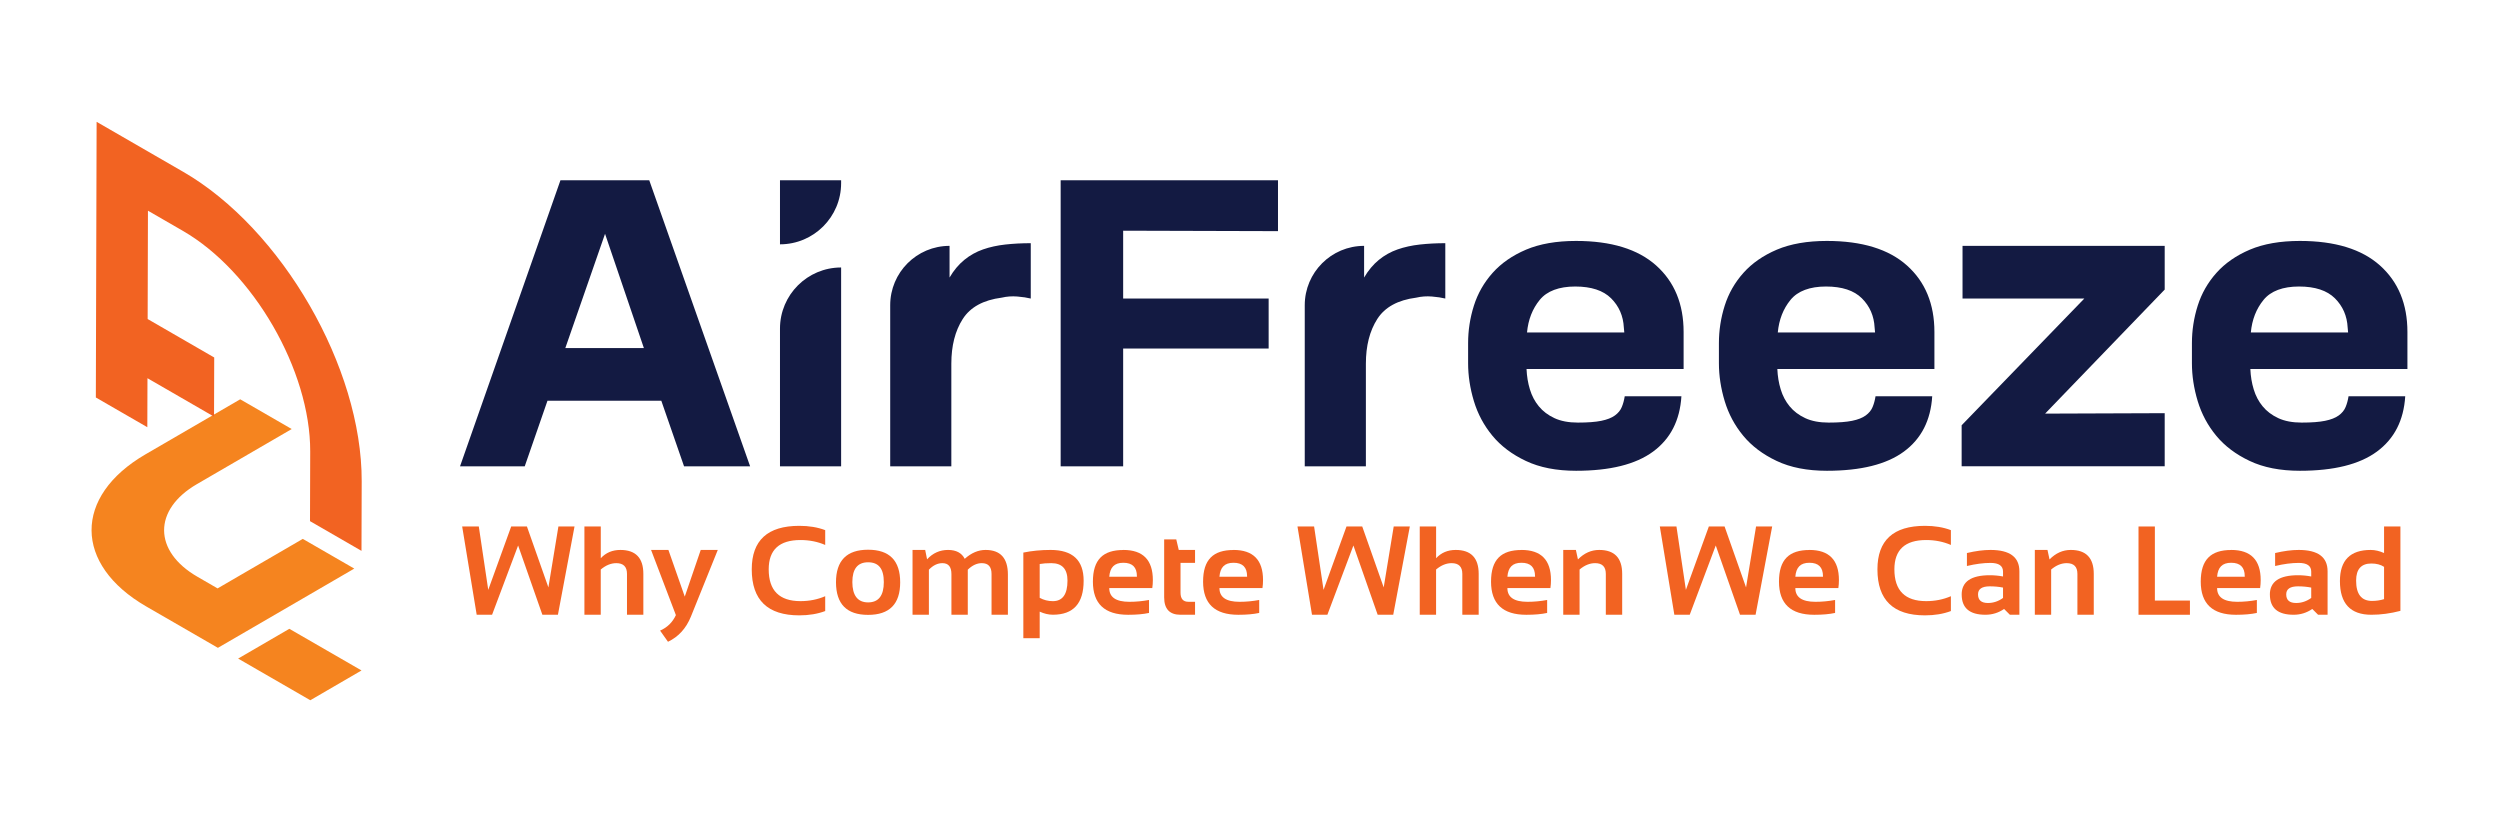 <svg xmlns="http://www.w3.org/2000/svg" width="842" height="277" viewBox="0 0 842 277" fill="none"><path d="M98.24 144.504L66.32 163.054C51.52 171.654 51.6 185.654 66.5 194.254L73.28 198.174L101.98 181.494L119.32 191.504L73.39 218.194L49.27 204.264C24.81 190.144 24.67 167.164 48.98 153.034L80.9 134.484L98.24 144.494V144.504Z" fill="#F5841F"></path><path d="M121.759 225.811L104.509 235.841L80.199 221.811L97.449 211.781L121.759 225.811Z" fill="#F5841F"></path><path d="M61.619 57.821L32.539 41.031L32.279 133.871L49.619 143.881L49.669 127.381L72.089 140.331L72.149 120.401L49.729 107.451L49.829 70.961L61.569 77.741C85.309 91.441 104.559 124.781 104.479 152.061L104.409 175.521L121.749 185.531L121.819 162.071C121.929 123.811 94.929 77.041 61.629 57.821H61.619Z" fill="#F26322"></path><path d="M222.719 134.969H184.389L176.729 157.059H154.939L188.759 60.719H218.669L252.639 157.059H230.389L222.729 134.969H222.719ZM216.859 117.229L203.779 78.749L190.399 117.229H216.849H216.859Z" fill="#131A42"></path><path d="M262.699 157.056V110.676C262.699 99.306 271.919 90.086 283.289 90.086V157.056H262.699Z" fill="#131A42"></path><path d="M283.289 60.719V61.699C283.289 73.069 274.069 82.289 262.699 82.289V60.719H283.289Z" fill="#131A42"></path><path d="M299.82 157.056V102.796C299.82 91.756 308.77 82.806 319.81 82.806V93.476C321.21 91.076 322.87 89.096 324.77 87.536C326.67 85.986 328.78 84.806 331.08 84.006C333.38 83.206 335.89 82.656 338.59 82.356C341.3 82.056 344.15 81.906 347.16 81.906V100.546C345.96 100.246 344.45 100.016 342.65 99.866C340.85 99.716 339.09 99.846 337.39 100.246C331.18 101.046 326.79 103.456 324.24 107.456C321.68 111.466 320.41 116.476 320.41 122.486V157.056H299.82Z" fill="#131A42"></path><path d="M357.229 157.059V60.719H430.428V77.849L378.279 77.699V100.549H427.279V117.379H378.279V157.059H357.238H357.229Z" fill="#131A42"></path><path d="M439.439 157.056V102.796C439.439 91.756 448.389 82.806 459.429 82.806V93.476C460.829 91.076 462.489 89.096 464.389 87.536C466.289 85.986 468.399 84.806 470.699 84.006C472.999 83.206 475.509 82.656 478.209 82.356C480.919 82.056 483.769 81.906 486.779 81.906V100.546C485.579 100.246 484.069 100.016 482.269 99.866C480.469 99.716 478.709 99.846 477.009 100.246C470.799 101.046 466.409 103.456 463.859 107.456C461.299 111.466 460.029 116.476 460.029 122.486V157.056H439.439Z" fill="#131A42"></path><path d="M514.139 124.298C514.239 126.698 514.609 128.988 515.269 131.138C515.919 133.298 516.919 135.198 518.279 136.848C519.629 138.498 521.389 139.828 523.539 140.828C525.689 141.828 528.319 142.328 531.429 142.328C534.739 142.328 537.369 142.128 539.319 141.728C541.269 141.328 542.799 140.728 543.899 139.928C544.999 139.128 545.779 138.178 546.229 137.068C546.679 135.968 547.009 134.768 547.209 133.458H566.299C565.799 141.578 562.619 147.788 556.759 152.098C550.899 156.408 542.259 158.558 530.829 158.558C524.219 158.558 518.579 157.458 513.919 155.248C509.259 153.048 505.499 150.218 502.649 146.758C499.789 143.298 497.709 139.418 496.409 135.108C495.109 130.798 494.459 126.538 494.459 122.338V115.578C494.459 111.268 495.109 107.058 496.409 102.948C497.709 98.838 499.809 95.158 502.719 91.898C505.619 88.648 509.379 86.038 513.989 84.078C518.599 82.128 524.209 81.148 530.819 81.148C542.639 81.148 551.639 83.908 557.799 89.418C563.959 94.928 567.039 102.398 567.039 111.808V124.288H514.129L514.139 124.298ZM547.059 111.968L546.909 110.318C546.709 106.408 545.279 103.128 542.629 100.478C539.969 97.828 535.939 96.498 530.529 96.498C525.119 96.498 521.029 97.998 518.579 101.008C516.119 104.018 514.699 107.678 514.299 111.978H547.059V111.968Z" fill="#131A42"></path><path d="M598.61 124.298C598.71 126.698 599.08 128.988 599.74 131.138C600.39 133.298 601.39 135.198 602.75 136.848C604.1 138.498 605.86 139.828 608.01 140.828C610.16 141.828 612.79 142.328 615.9 142.328C619.21 142.328 621.84 142.128 623.79 141.728C625.74 141.328 627.27 140.728 628.37 139.928C629.47 139.128 630.25 138.178 630.7 137.068C631.15 135.968 631.48 134.768 631.68 133.458H650.77C650.27 141.578 647.09 147.788 641.23 152.098C635.37 156.408 626.73 158.558 615.3 158.558C608.69 158.558 603.05 157.458 598.39 155.248C593.73 153.048 589.97 150.218 587.12 146.758C584.26 143.298 582.18 139.418 580.88 135.108C579.58 130.798 578.93 126.538 578.93 122.338V115.578C578.93 111.268 579.58 107.058 580.88 102.948C582.18 98.838 584.28 95.158 587.19 91.898C590.09 88.648 593.85 86.038 598.46 84.078C603.07 82.128 608.68 81.148 615.29 81.148C627.11 81.148 636.11 83.908 642.27 89.418C648.43 94.928 651.51 102.398 651.51 111.808V124.288H598.6L598.61 124.298ZM631.52 111.968L631.37 110.318C631.17 106.408 629.74 103.128 627.09 100.478C624.43 97.828 620.4 96.498 614.99 96.498C609.58 96.498 605.49 97.998 603.04 101.008C600.58 104.018 599.16 107.678 598.76 111.978H631.52V111.968Z" fill="#131A42"></path><path d="M660.68 157.057V143.227L702.01 100.537H660.98V82.797H729.07V97.527L688.79 139.307L729.07 139.157V157.047H660.68V157.057Z" fill="#131A42"></path><path d="M757.92 124.298C758.02 126.698 758.39 128.988 759.05 131.138C759.7 133.298 760.7 135.198 762.06 136.848C763.41 138.498 765.17 139.828 767.32 140.828C769.47 141.828 772.1 142.328 775.21 142.328C778.52 142.328 781.15 142.128 783.1 141.728C785.05 141.328 786.58 140.728 787.68 139.928C788.78 139.128 789.56 138.178 790.01 137.068C790.46 135.968 790.79 134.768 790.99 133.458H810.08C809.58 141.578 806.4 147.788 800.54 152.098C794.68 156.408 786.04 158.558 774.61 158.558C768 158.558 762.36 157.458 757.7 155.248C753.04 153.048 749.28 150.218 746.43 146.758C743.57 143.298 741.49 139.418 740.19 135.108C738.89 130.798 738.24 126.538 738.24 122.338V115.578C738.24 111.268 738.89 107.058 740.19 102.948C741.49 98.838 743.59 95.158 746.5 91.898C749.4 88.648 753.16 86.038 757.77 84.078C762.38 82.128 767.99 81.148 774.6 81.148C786.42 81.148 795.42 83.908 801.58 89.418C807.74 94.928 810.82 102.398 810.82 111.808V124.288H757.91L757.92 124.298ZM790.84 111.968L790.69 110.318C790.49 106.408 789.06 103.128 786.41 100.478C783.75 97.828 779.72 96.498 774.31 96.498C768.9 96.498 764.81 97.998 762.36 101.008C759.9 104.018 758.48 107.678 758.08 111.978H790.84V111.968Z" fill="#131A42"></path><path d="M155.67 177.32H161.26L164.44 198.67L172.17 177.32H177.47L184.7 197.84L188.07 177.32H193.5L187.91 207.05H182.67L174.5 183.72L165.73 207.05H160.55L155.66 177.32H155.67Z" fill="#F26322"></path><path d="M196.83 207.05V177.32H202.34V188.01C204.06 186.15 206.26 185.22 208.93 185.22C214.1 185.22 216.68 187.91 216.68 193.29V207.05H211.17V193.29C211.17 190.88 209.97 189.67 207.57 189.67C205.78 189.67 204.04 190.38 202.33 191.81V207.05H196.82H196.83Z" fill="#F26322"></path><path d="M219.279 185.219H225.119L230.629 200.939L236.009 185.219H241.749L232.689 207.689C231.079 211.649 228.509 214.469 224.979 216.149L222.319 212.389C224.759 211.319 226.529 209.579 227.639 207.169L219.279 185.219Z" fill="#F26322"></path><path d="M277.929 205.802C275.369 206.772 272.459 207.252 269.199 207.252C258.529 207.252 253.189 202.092 253.189 191.762C253.189 181.992 258.529 177.102 269.199 177.102C272.459 177.102 275.369 177.582 277.929 178.552V183.542C275.369 182.432 272.589 181.882 269.609 181.882C262.469 181.882 258.899 185.172 258.899 191.752C258.899 198.892 262.469 202.462 269.609 202.462C272.589 202.462 275.359 201.912 277.929 200.802V205.792V205.802Z" fill="#F26322"></path><path d="M281.561 196.128C281.561 188.808 285.161 185.148 292.371 185.148C299.581 185.148 303.181 188.808 303.181 196.128C303.181 203.448 299.581 207.088 292.371 207.088C285.161 207.088 281.591 203.438 281.561 196.128ZM292.371 202.888C295.901 202.888 297.671 200.608 297.671 196.048C297.671 191.488 295.901 189.378 292.371 189.378C288.841 189.378 287.071 191.598 287.071 196.048C287.071 200.498 288.841 202.888 292.371 202.888Z" fill="#F26322"></path><path d="M307.34 207.049V185.219H311.6L312.24 188.379C314.19 186.269 316.54 185.219 319.29 185.219C322.04 185.219 323.91 186.219 324.92 188.209C327.15 186.209 329.49 185.219 331.93 185.219C336.95 185.219 339.46 187.989 339.46 193.519V207.049H333.95V193.309C333.95 190.879 332.86 189.669 330.67 189.669C329.03 189.669 327.46 190.399 325.95 191.869V207.049H320.44V193.369C320.44 190.899 319.43 189.669 317.4 189.669C315.79 189.669 314.27 190.399 312.85 191.869V207.049H307.34Z" fill="#F26322"></path><path d="M344.66 186.109C347.56 185.509 350.62 185.219 353.85 185.219C361.26 185.219 364.97 188.679 364.97 195.589C364.97 203.229 361.52 207.039 354.62 207.039C353.15 207.039 351.67 206.689 350.17 205.999V214.939H344.66V186.109ZM350.17 201.349C351.54 202.099 353.02 202.469 354.6 202.469C357.88 202.469 359.53 200.159 359.53 195.549C359.53 191.629 357.71 189.669 354.08 189.669C352.51 189.669 351.21 189.769 350.17 189.959V201.349Z" fill="#F26322"></path><path d="M378.34 185.219C384.96 185.219 388.28 188.599 388.28 195.369C388.28 196.269 388.22 197.169 388.09 198.069H373.6C373.6 201.149 375.86 202.689 380.38 202.689C382.58 202.689 384.79 202.479 386.99 202.069V206.439C385.06 206.859 382.72 207.059 379.96 207.059C372.05 207.059 368.09 203.339 368.09 195.899C368.09 188.459 371.51 185.239 378.34 185.239V185.219ZM373.6 194.239H382.91V194.069C382.91 191.049 381.39 189.539 378.34 189.539C375.29 189.539 373.85 191.109 373.6 194.239Z" fill="#F26322"></path><path d="M392.1 181.68H396.17L397 185.21H402.49V189.58H397.6V199.62C397.6 201.66 398.48 202.68 400.24 202.68H402.49V207.05H397.58C393.92 207.05 392.09 205.09 392.09 201.17V181.69L392.1 181.68Z" fill="#F26322"></path><path d="M415.449 185.219C422.069 185.219 425.389 188.599 425.389 195.369C425.389 196.269 425.329 197.169 425.199 198.069H410.709C410.709 201.149 412.969 202.689 417.489 202.689C419.689 202.689 421.899 202.479 424.099 202.069V206.439C422.169 206.859 419.829 207.059 417.069 207.059C409.159 207.059 405.199 203.339 405.199 195.899C405.199 188.459 408.619 185.239 415.449 185.239V185.219ZM410.709 194.239H420.019V194.069C420.019 191.049 418.499 189.539 415.449 189.539C412.399 189.539 410.959 191.109 410.709 194.239Z" fill="#F26322"></path><path d="M437 177.32H442.59L445.77 198.67L453.5 177.32H458.8L466.03 197.84L469.4 177.32H474.83L469.24 207.05H464L455.83 183.72L447.06 207.05H441.88L436.99 177.32H437Z" fill="#F26322"></path><path d="M478.17 207.05V177.32H483.68V188.01C485.4 186.15 487.6 185.22 490.27 185.22C495.44 185.22 498.02 187.91 498.02 193.29V207.05H492.51V193.29C492.51 190.88 491.31 189.67 488.91 189.67C487.12 189.67 485.38 190.38 483.67 191.81V207.05H478.16H478.17Z" fill="#F26322"></path><path d="M512.43 185.219C519.05 185.219 522.37 188.599 522.37 195.369C522.37 196.269 522.31 197.169 522.18 198.069H507.69C507.69 201.149 509.95 202.689 514.47 202.689C516.67 202.689 518.88 202.479 521.08 202.069V206.439C519.15 206.859 516.81 207.059 514.05 207.059C506.14 207.059 502.18 203.339 502.18 195.899C502.18 188.459 505.6 185.239 512.43 185.239V185.219ZM507.69 194.239H517V194.069C517 191.049 515.48 189.539 512.43 189.539C509.38 189.539 507.94 191.109 507.69 194.239Z" fill="#F26322"></path><path d="M526.5 207.049V185.219H530.76L531.45 188.419C533.54 186.289 535.93 185.219 538.6 185.219C543.77 185.219 546.35 187.909 546.35 193.289V207.049H540.84V193.289C540.84 190.879 539.64 189.669 537.24 189.669C535.45 189.669 533.71 190.379 532 191.809V207.049H526.49H526.5Z" fill="#F26322"></path><path d="M559.039 177.32H564.629L567.809 198.67L575.539 177.32H580.839L588.069 197.84L591.439 177.32H596.869L591.279 207.05H586.039L577.869 183.72L569.099 207.05H563.919L559.029 177.32H559.039Z" fill="#F26322"></path><path d="M609.41 185.219C616.03 185.219 619.35 188.599 619.35 195.369C619.35 196.269 619.29 197.169 619.16 198.069H604.67C604.67 201.149 606.93 202.689 611.45 202.689C613.65 202.689 615.86 202.479 618.06 202.069V206.439C616.13 206.859 613.79 207.059 611.03 207.059C603.12 207.059 599.16 203.339 599.16 195.899C599.16 188.459 602.58 185.239 609.41 185.239V185.219ZM604.67 194.239H613.98V194.069C613.98 191.049 612.46 189.539 609.41 189.539C606.36 189.539 604.92 191.109 604.67 194.239Z" fill="#F26322"></path><path d="M657.06 205.802C654.5 206.772 651.59 207.252 648.33 207.252C637.66 207.252 632.32 202.092 632.32 191.762C632.32 181.992 637.66 177.102 648.33 177.102C651.59 177.102 654.5 177.582 657.06 178.552V183.542C654.5 182.432 651.72 181.882 648.74 181.882C641.6 181.882 638.03 185.172 638.03 191.752C638.03 198.892 641.6 202.462 648.74 202.462C651.72 202.462 654.49 201.912 657.06 200.802V205.792V205.802Z" fill="#F26322"></path><path d="M660.689 200.249C660.689 195.909 663.849 193.739 670.169 193.739C671.649 193.739 673.139 193.879 674.619 194.159V192.519C674.619 190.569 673.209 189.589 670.399 189.589C668.019 189.589 665.369 189.939 662.459 190.629V186.259C665.369 185.569 668.019 185.219 670.399 185.219C676.889 185.219 680.129 187.619 680.129 192.409V207.049H676.929L674.979 205.099C673.079 206.399 670.989 207.049 668.699 207.049C663.359 207.049 660.699 204.779 660.699 200.249H660.689ZM670.169 197.479C667.519 197.479 666.199 198.379 666.199 200.179C666.199 202.119 667.309 203.089 669.529 203.089C671.359 203.089 673.059 202.519 674.619 201.389V197.899C673.229 197.619 671.749 197.479 670.169 197.479Z" fill="#F26322"></path><path d="M685.33 207.049V185.219H689.59L690.28 188.419C692.37 186.289 694.76 185.219 697.43 185.219C702.6 185.219 705.18 187.909 705.18 193.289V207.049H699.67V193.289C699.67 190.879 698.47 189.669 696.07 189.669C694.28 189.669 692.54 190.379 690.83 191.809V207.049H685.32H685.33Z" fill="#F26322"></path><path d="M725.76 177.32V202.27H737.57V207.05H720.25V177.32H725.76Z" fill="#F26322"></path><path d="M751.461 185.219C758.081 185.219 761.401 188.599 761.401 195.369C761.401 196.269 761.341 197.169 761.211 198.069H746.721C746.721 201.149 748.981 202.689 753.501 202.689C755.701 202.689 757.911 202.479 760.111 202.069V206.439C758.181 206.859 755.841 207.059 753.081 207.059C745.171 207.059 741.211 203.339 741.211 195.899C741.211 188.459 744.631 185.239 751.461 185.239V185.219ZM746.721 194.239H756.031V194.069C756.031 191.049 754.511 189.539 751.461 189.539C748.411 189.539 746.971 191.109 746.721 194.239Z" fill="#F26322"></path><path d="M764.49 200.249C764.49 195.909 767.65 193.739 773.97 193.739C775.45 193.739 776.94 193.879 778.42 194.159V192.519C778.42 190.569 777.01 189.589 774.2 189.589C771.82 189.589 769.17 189.939 766.26 190.629V186.259C769.17 185.569 771.82 185.219 774.2 185.219C780.69 185.219 783.93 187.619 783.93 192.409V207.049H780.73L778.78 205.099C776.88 206.399 774.79 207.049 772.5 207.049C767.16 207.049 764.5 204.779 764.5 200.249H764.49ZM773.97 197.479C771.32 197.479 770 198.379 770 200.179C770 202.119 771.11 203.089 773.33 203.089C775.16 203.089 776.86 202.519 778.42 201.389V197.899C777.03 197.619 775.55 197.479 773.97 197.479Z" fill="#F26322"></path><path d="M808.46 205.74C805.12 206.61 801.86 207.05 798.67 207.05C791.62 207.05 788.09 203.27 788.09 195.7C788.09 188.71 791.54 185.22 798.44 185.22C799.91 185.22 801.41 185.57 802.95 186.26V177.32H808.46V205.74ZM802.95 190.91C801.81 190.16 800.39 189.79 798.67 189.79C795.25 189.79 793.54 191.71 793.54 195.55C793.54 200.11 795.32 202.39 798.88 202.39C800.32 202.39 801.68 202.19 802.95 201.79V190.92V190.91Z" fill="#F26322"></path></svg>